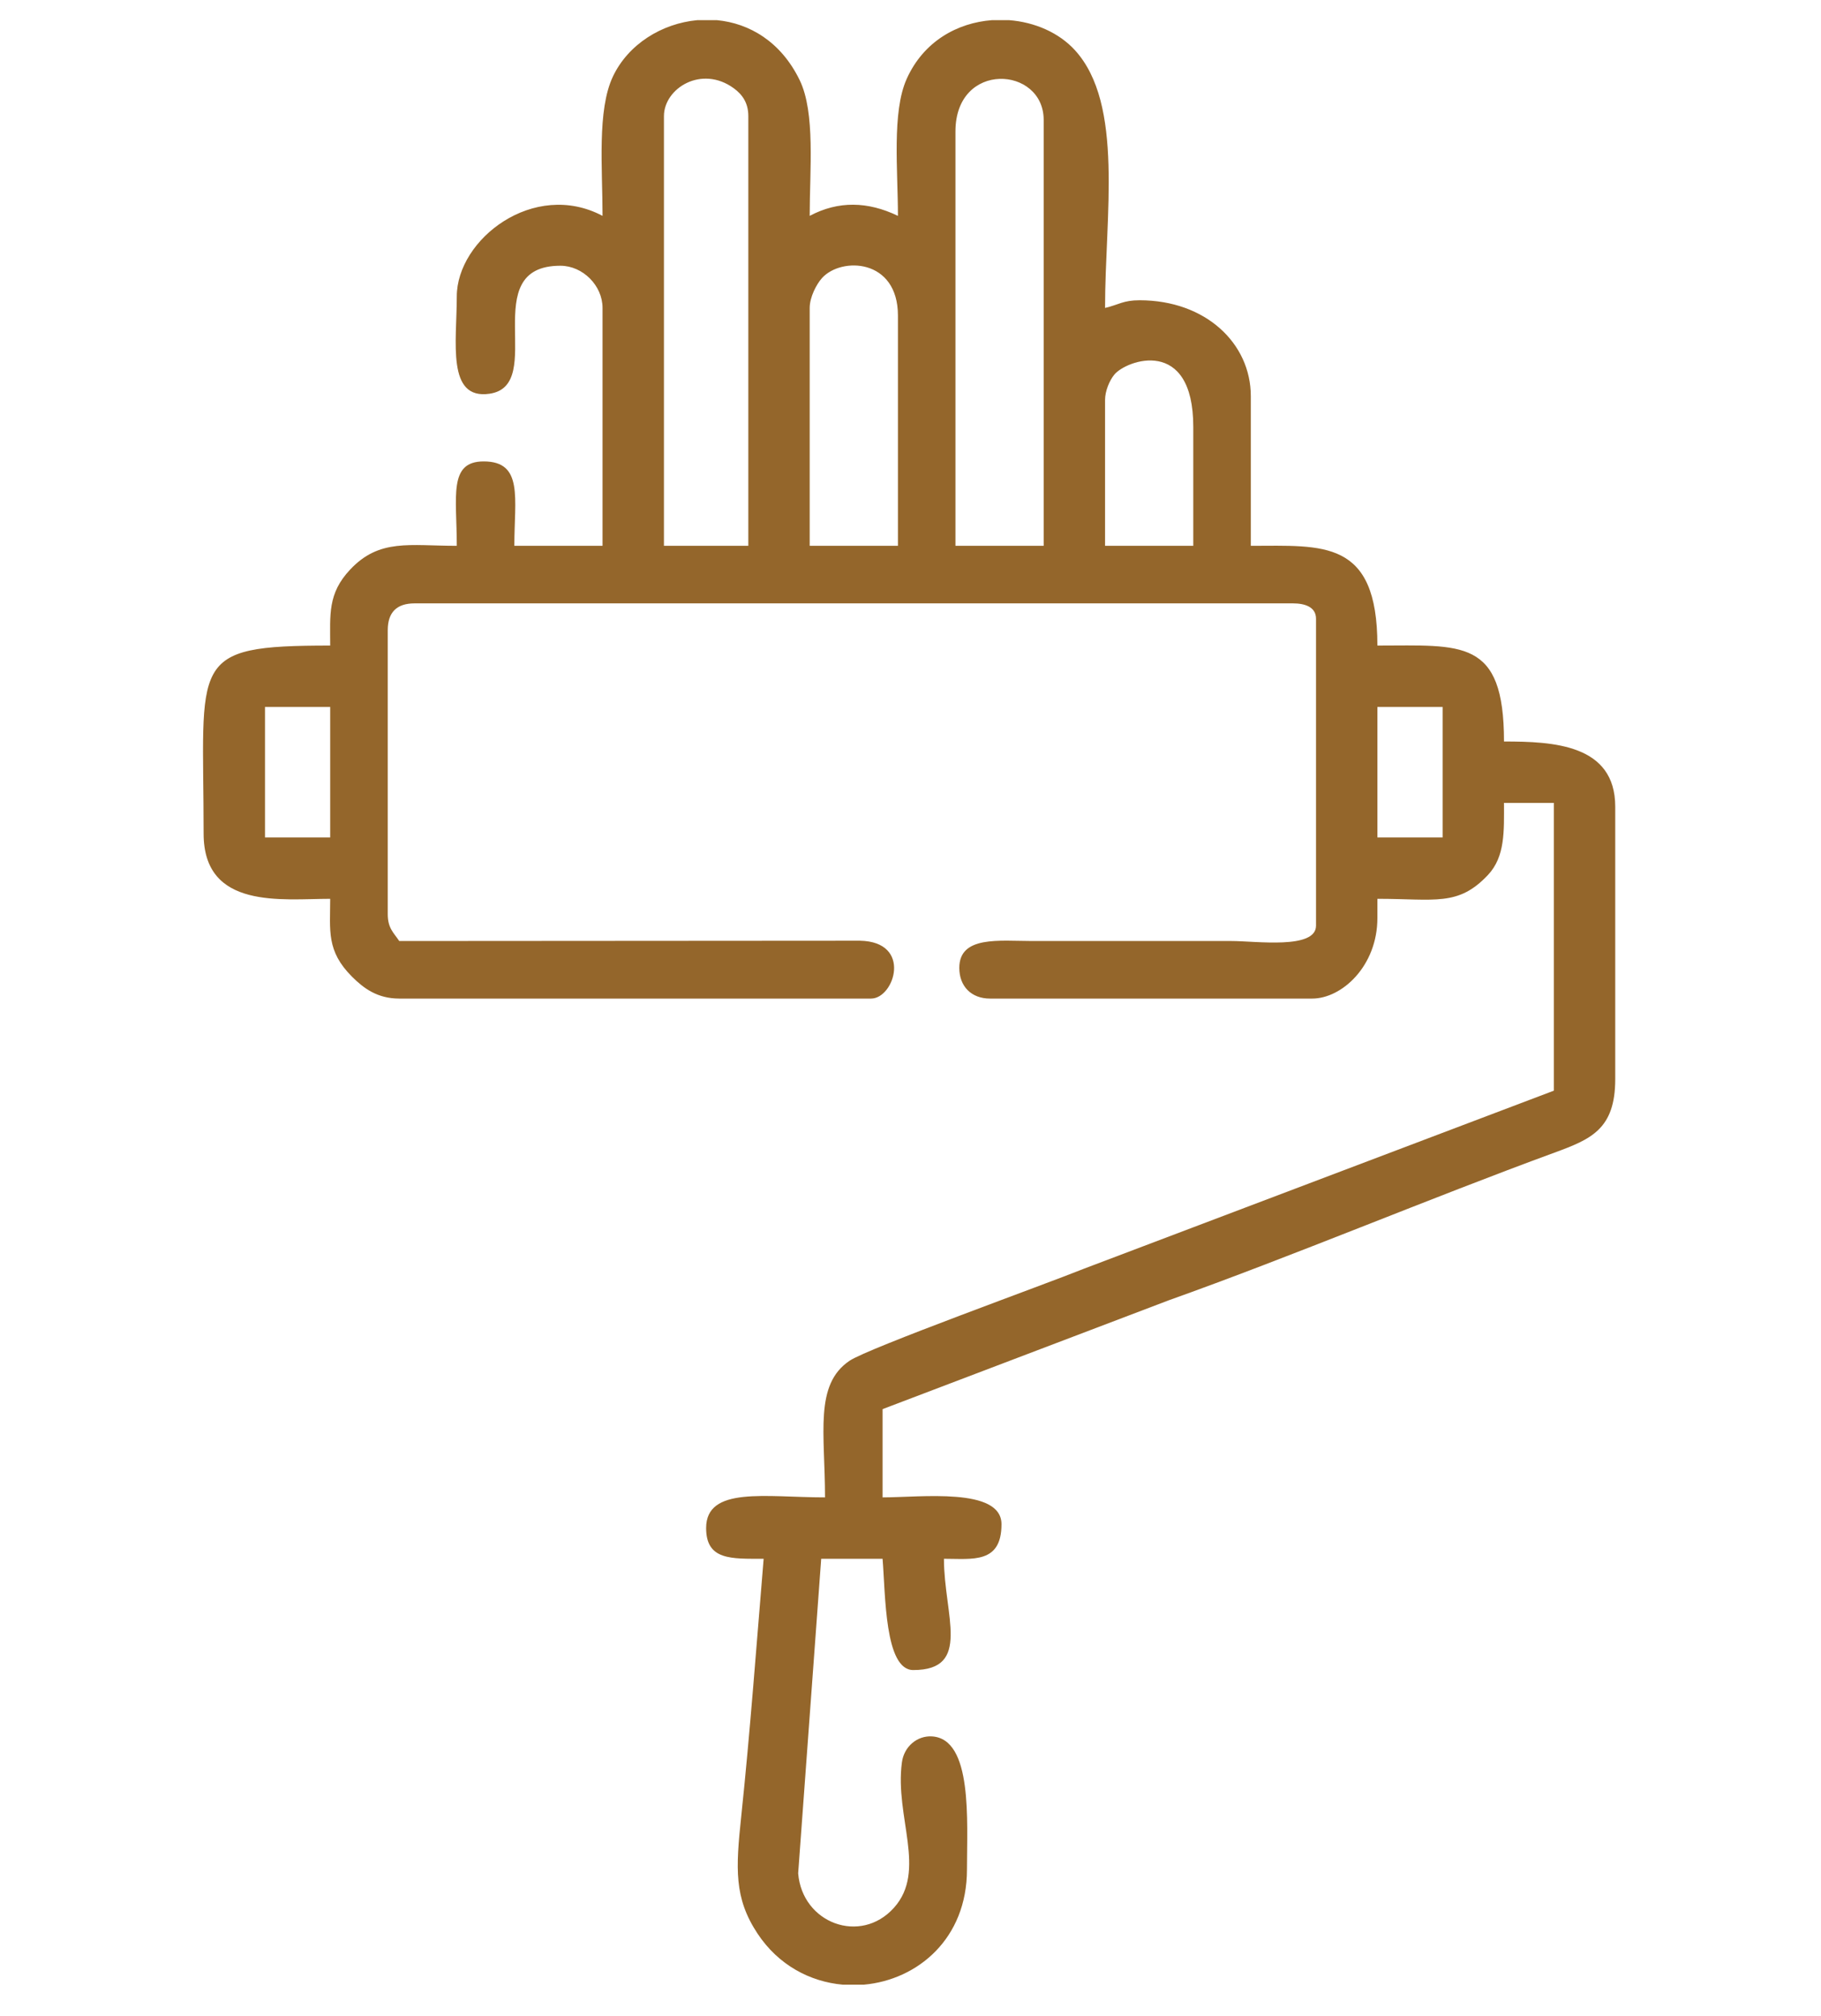 <?xml version="1.0" encoding="UTF-8" standalone="no"?><!DOCTYPE svg PUBLIC "-//W3C//DTD SVG 1.1//EN" "http://www.w3.org/Graphics/SVG/1.1/DTD/svg11.dtd"><svg width="100%" height="100%" viewBox="0 0 131 145" version="1.1" xmlns="http://www.w3.org/2000/svg" xmlns:xlink="http://www.w3.org/1999/xlink" xml:space="preserve" xmlns:serif="http://www.serif.com/" style="fill-rule:evenodd;clip-rule:evenodd;stroke-linejoin:round;stroke-miterlimit:2;"><path id="_7" serif:id="7" d="M99.088,50.845l4.692,0l-0,9.383l-4.692,-0l0,-9.383Zm-48.927,-49.395l1.413,0c2.333,0.22 4.607,1.545 5.952,4.31c1.14,2.348 0.722,6.463 0.722,9.765c2.064,-1.093 4.172,-1.045 6.348,-0c-0,-3.258 -0.445,-7.463 0.632,-9.855c1.218,-2.71 3.658,-4.033 6.132,-4.22l1.233,0c1.839,0.14 3.585,0.896 4.74,2.164c3.539,3.887 2.163,11.888 2.163,18.533c0.988,-0.23 1.297,-0.552 2.484,-0.552c4.761,0 8.002,3.107 8.002,6.899l0,10.762c5.183,0 9.106,-0.515 9.106,7.174c6.077,0 9.108,-0.553 9.108,6.899c3.537,0 8.002,0.199 8.002,4.691l0,19.592c0,3.595 -1.734,4.319 -4.374,5.286c-8.928,3.271 -18.92,7.475 -27.739,10.617l-20.594,7.83l0,6.347c2.737,-0 8.555,-0.742 8.555,1.931c-0,2.854 -2.081,2.484 -4.14,2.484c0,4.041 2.026,8.003 -2.207,8.003c-2.067,0 -1.995,-5.444 -2.208,-8.003l-4.415,-0l-1.657,22.621c0.289,3.591 4.482,5.157 6.889,2.481c2.396,-2.664 0.043,-6.534 0.575,-10.464c0.153,-1.133 1.096,-1.926 2.159,-1.863c2.943,0.173 2.52,6.093 2.52,9.577c0,4.984 -3.559,7.93 -7.406,8.278l-1.538,0c-2.339,-0.211 -4.623,-1.399 -6.132,-3.688c-1.684,-2.556 -1.558,-4.662 -1.163,-8.411c0.625,-5.922 1.115,-12.535 1.613,-18.531c-2.324,-0 -4.138,0.12 -4.138,-2.208c0,-3.026 4.298,-2.207 8.553,-2.207c0,-4.612 -0.786,-8.107 1.765,-9.826c1.364,-0.918 14.144,-5.521 16.844,-6.613l33.823,-12.812l0,-20.697l-3.587,0c-0,2.011 0.096,3.858 -1.159,5.189c-2.144,2.276 -3.784,1.71 -7.949,1.71l0,1.381c0,3.454 -2.553,5.794 -4.69,5.794l-23.18,0c-1.335,0 -2.207,-0.873 -2.207,-2.207c-0,-2.331 2.885,-1.934 5.242,-1.933l14.35,0c1.745,0 6.07,0.623 6.07,-1.103l0,-22.076c0,-0.849 -0.807,-1.104 -1.655,-1.104l-63.193,-0c-1.289,-0 -1.931,0.644 -1.931,1.932l-0,20.42c-0,1.014 0.428,1.334 0.827,1.931l33.138,-0.022c3.799,0.069 2.485,4.162 0.804,4.162l-33.942,0c-1.566,0 -2.555,-0.734 -3.395,-1.572c-1.862,-1.859 -1.572,-3.318 -1.572,-5.603c-3.446,-0 -9.106,0.802 -9.106,-4.691c0,-12.508 -1.195,-13.522 9.106,-13.522c0,-2.23 -0.192,-3.735 1.434,-5.465c2.108,-2.243 4.264,-1.709 7.673,-1.709c-0,-3.542 -0.619,-6.071 1.932,-6.071c2.877,0 2.208,2.664 2.208,6.071l6.345,0l0,-17.109c0,-1.612 -1.423,-3.035 -3.035,-3.035c-6.096,-0 -0.912,8.597 -5.094,9.206c-3.105,0.452 -2.356,-3.728 -2.356,-6.999c-0,-4.106 5.544,-8.409 10.485,-5.794c0,-3.414 -0.401,-7.596 0.745,-10.019c1.097,-2.319 3.511,-3.819 6.07,-4.056Zm-31.098,49.395l4.691,0l0,9.383l-4.691,-0l0,-9.383Zm60.433,-22.075c0,-0.66 0.325,-1.408 0.662,-1.822c0.858,-1.056 5.685,-2.777 5.685,3.754l0,8.554l-6.347,0l0,-10.486Zm-10.762,-19.316c0,-5.104 6.347,-4.704 6.347,-0.828l0,30.63l-6.347,0l0,-29.802Zm-10.486,12.693c0,-0.778 0.489,-1.71 0.886,-2.15c1.382,-1.533 5.462,-1.413 5.462,2.701l-0,16.558l-6.348,0l0,-17.109Zm-10.485,-13.798c-0,-1.987 2.7,-3.701 5.031,-1.996c0.598,0.438 1.039,1.037 1.039,1.996l0,30.907l-6.07,0l-0,-30.907Z" style="fill:#94662b;"/></svg>